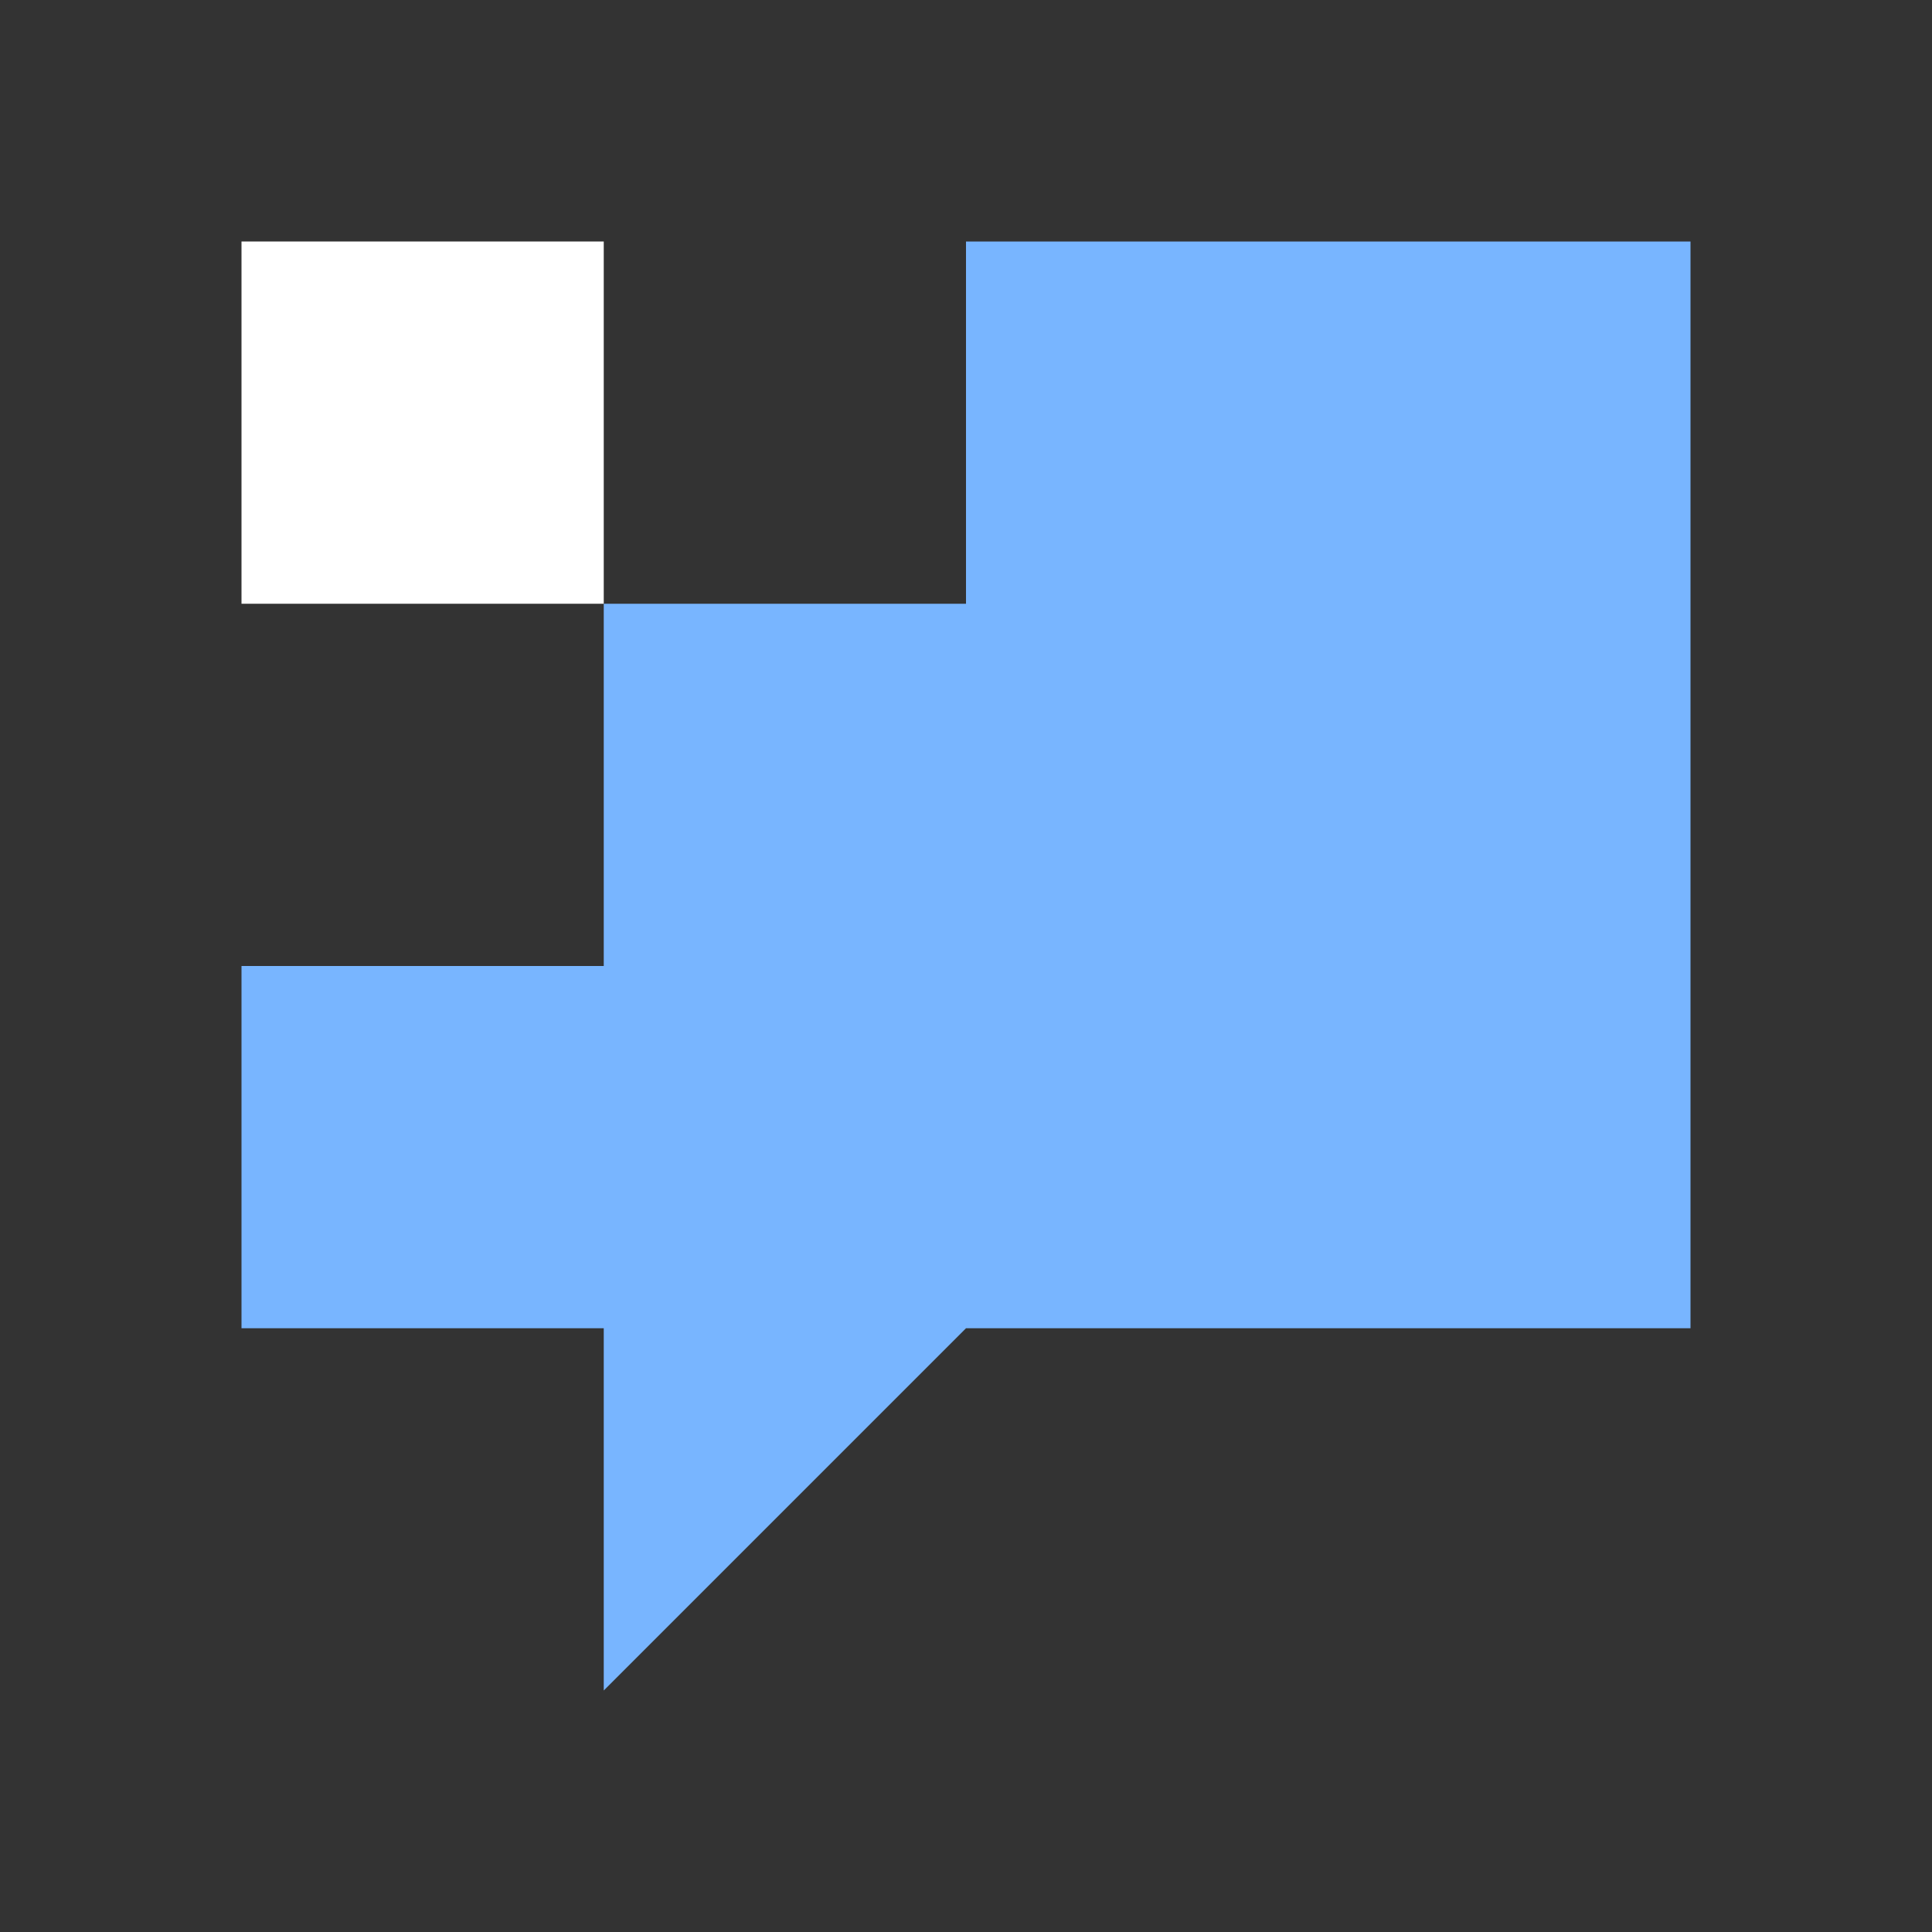 <?xml version="1.0" encoding="UTF-8"?>
<svg id="Calque_1" xmlns="http://www.w3.org/2000/svg" version="1.1" viewBox="0 0 24 24">
  <rect x="0" y="0" width="24" height="24" fill="#333333" stroke="none"/>
  <!-- Generator: Adobe Illustrator 29.5.1, SVG Export Plug-In . SVG Version: 2.1.0 Build 141)  -->
  <defs>
    <style>
      .st0 {
        fill: #fff;
      }

      .st1 {
        fill: #78b5ff;
      }
    </style>
  </defs>
  <path class="st1" d="M21,12H3v4.5h18v-4.5ZM21,12H7.5v-4.5h4.5V3h9v9ZM7.5,21v-4.5h4.5l-4.5,4.5Z"/>
  <path class="st0" d="M3,3h4.5v4.5H3V3Z"/>
</svg>
